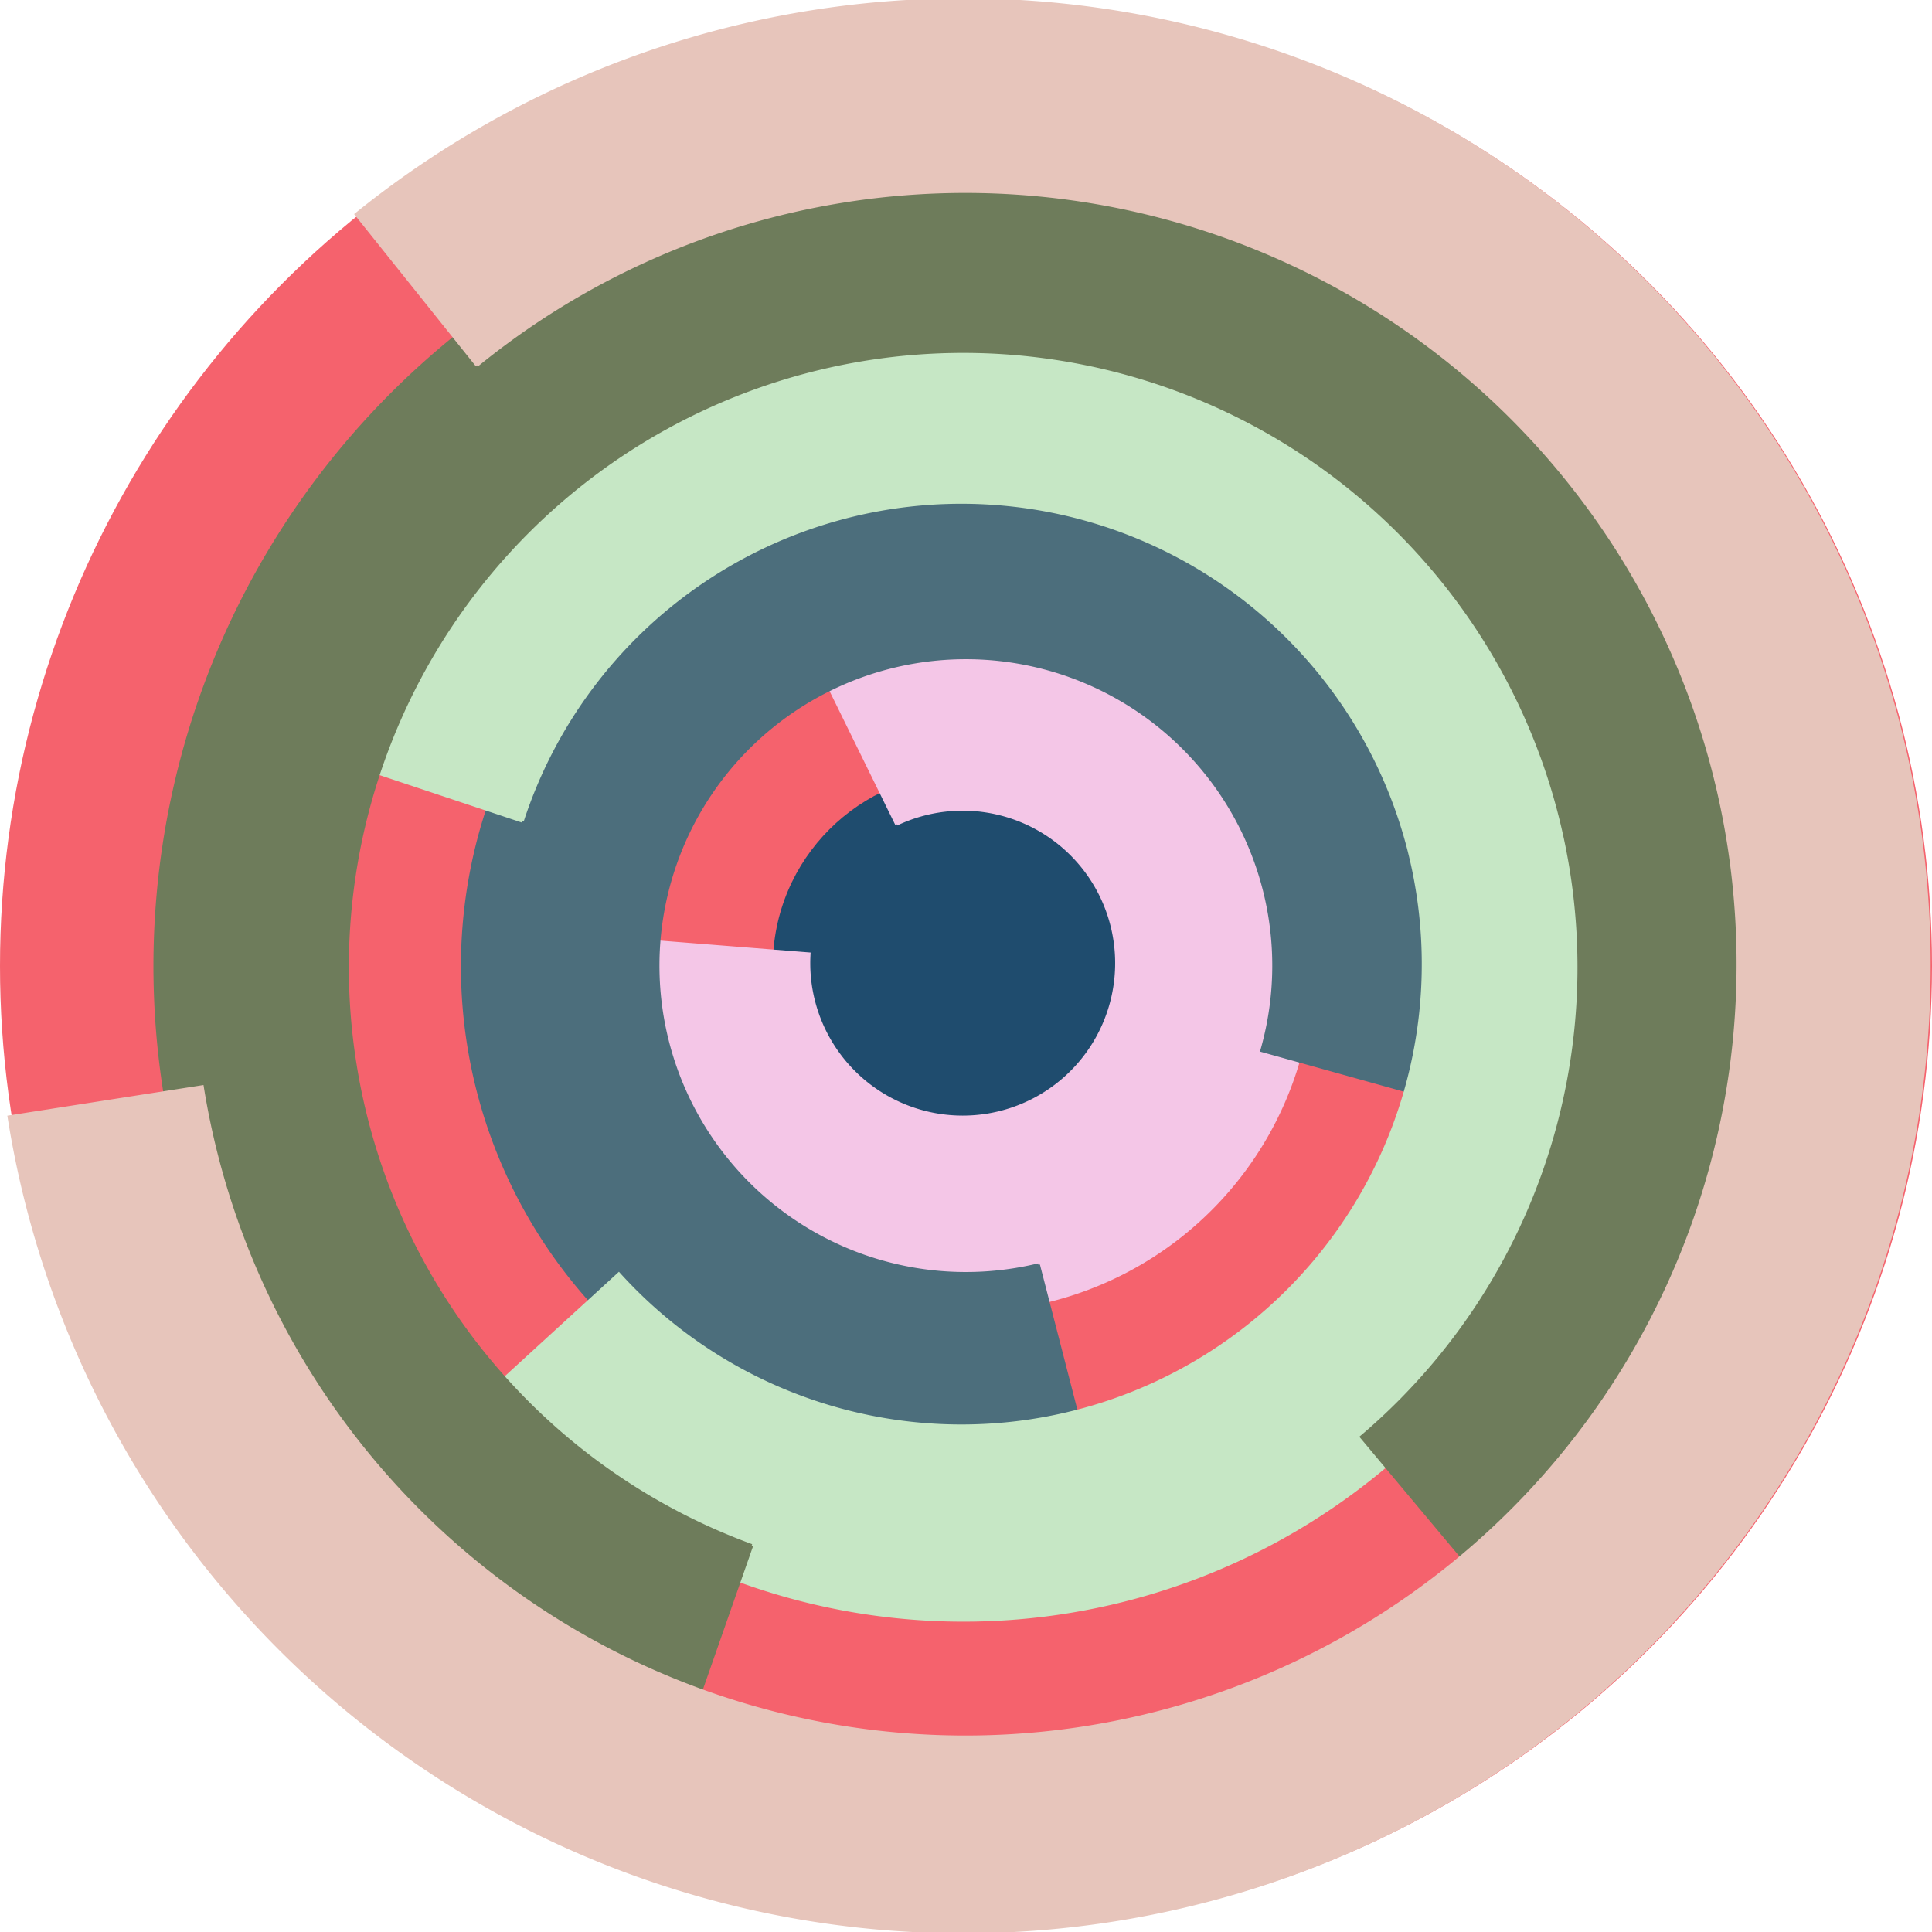<svg xmlns="http://www.w3.org/2000/svg" version="1.1" width="640" height="640"><circle cx="320" cy="320" r="320" fill="rgb(245, 98, 109)" stroke="" stroke-width="0" /><circle cx="320" cy="320" r="64" fill="rgb(31, 76, 110)" stroke="" stroke-width="0" /><path fill="rgb(244, 198, 231)" stroke="rgb(244, 198, 231)" stroke-width="1" d="M 297,273 A 51,51 0 1 1 268,316 L 205,311 A 115,115 0 1 0 269,216 L 297,273" /><path fill="rgb(76, 110, 124)" stroke="rgb(76, 110, 124)" stroke-width="1" d="M 344,419 A 102,102 0 1 1 418,348 L 479,365 A 166,166 0 1 0 360,481 L 344,419" /><path fill="rgb(198, 231, 197)" stroke="rgb(198, 231, 197)" stroke-width="1" d="M 173,272 A 153,153 0 1 1 205,422 L 158,465 A 217,217 0 1 0 113,252 L 173,272" /><path fill="rgb(110, 124, 91)" stroke="rgb(110, 124, 91)" stroke-width="1" d="M 249,512 A 204,204 0 1 1 451,476 L 492,525 A 268,268 0 1 0 228,572 L 249,512" /><path fill="rgb(231, 197, 187)" stroke="rgb(231, 197, 187)" stroke-width="1" d="M 158,121 A 256,256 0 1 1 67,360 L 3,370 A 320,320 0 1 0 118,71 L 158,121" /></svg>